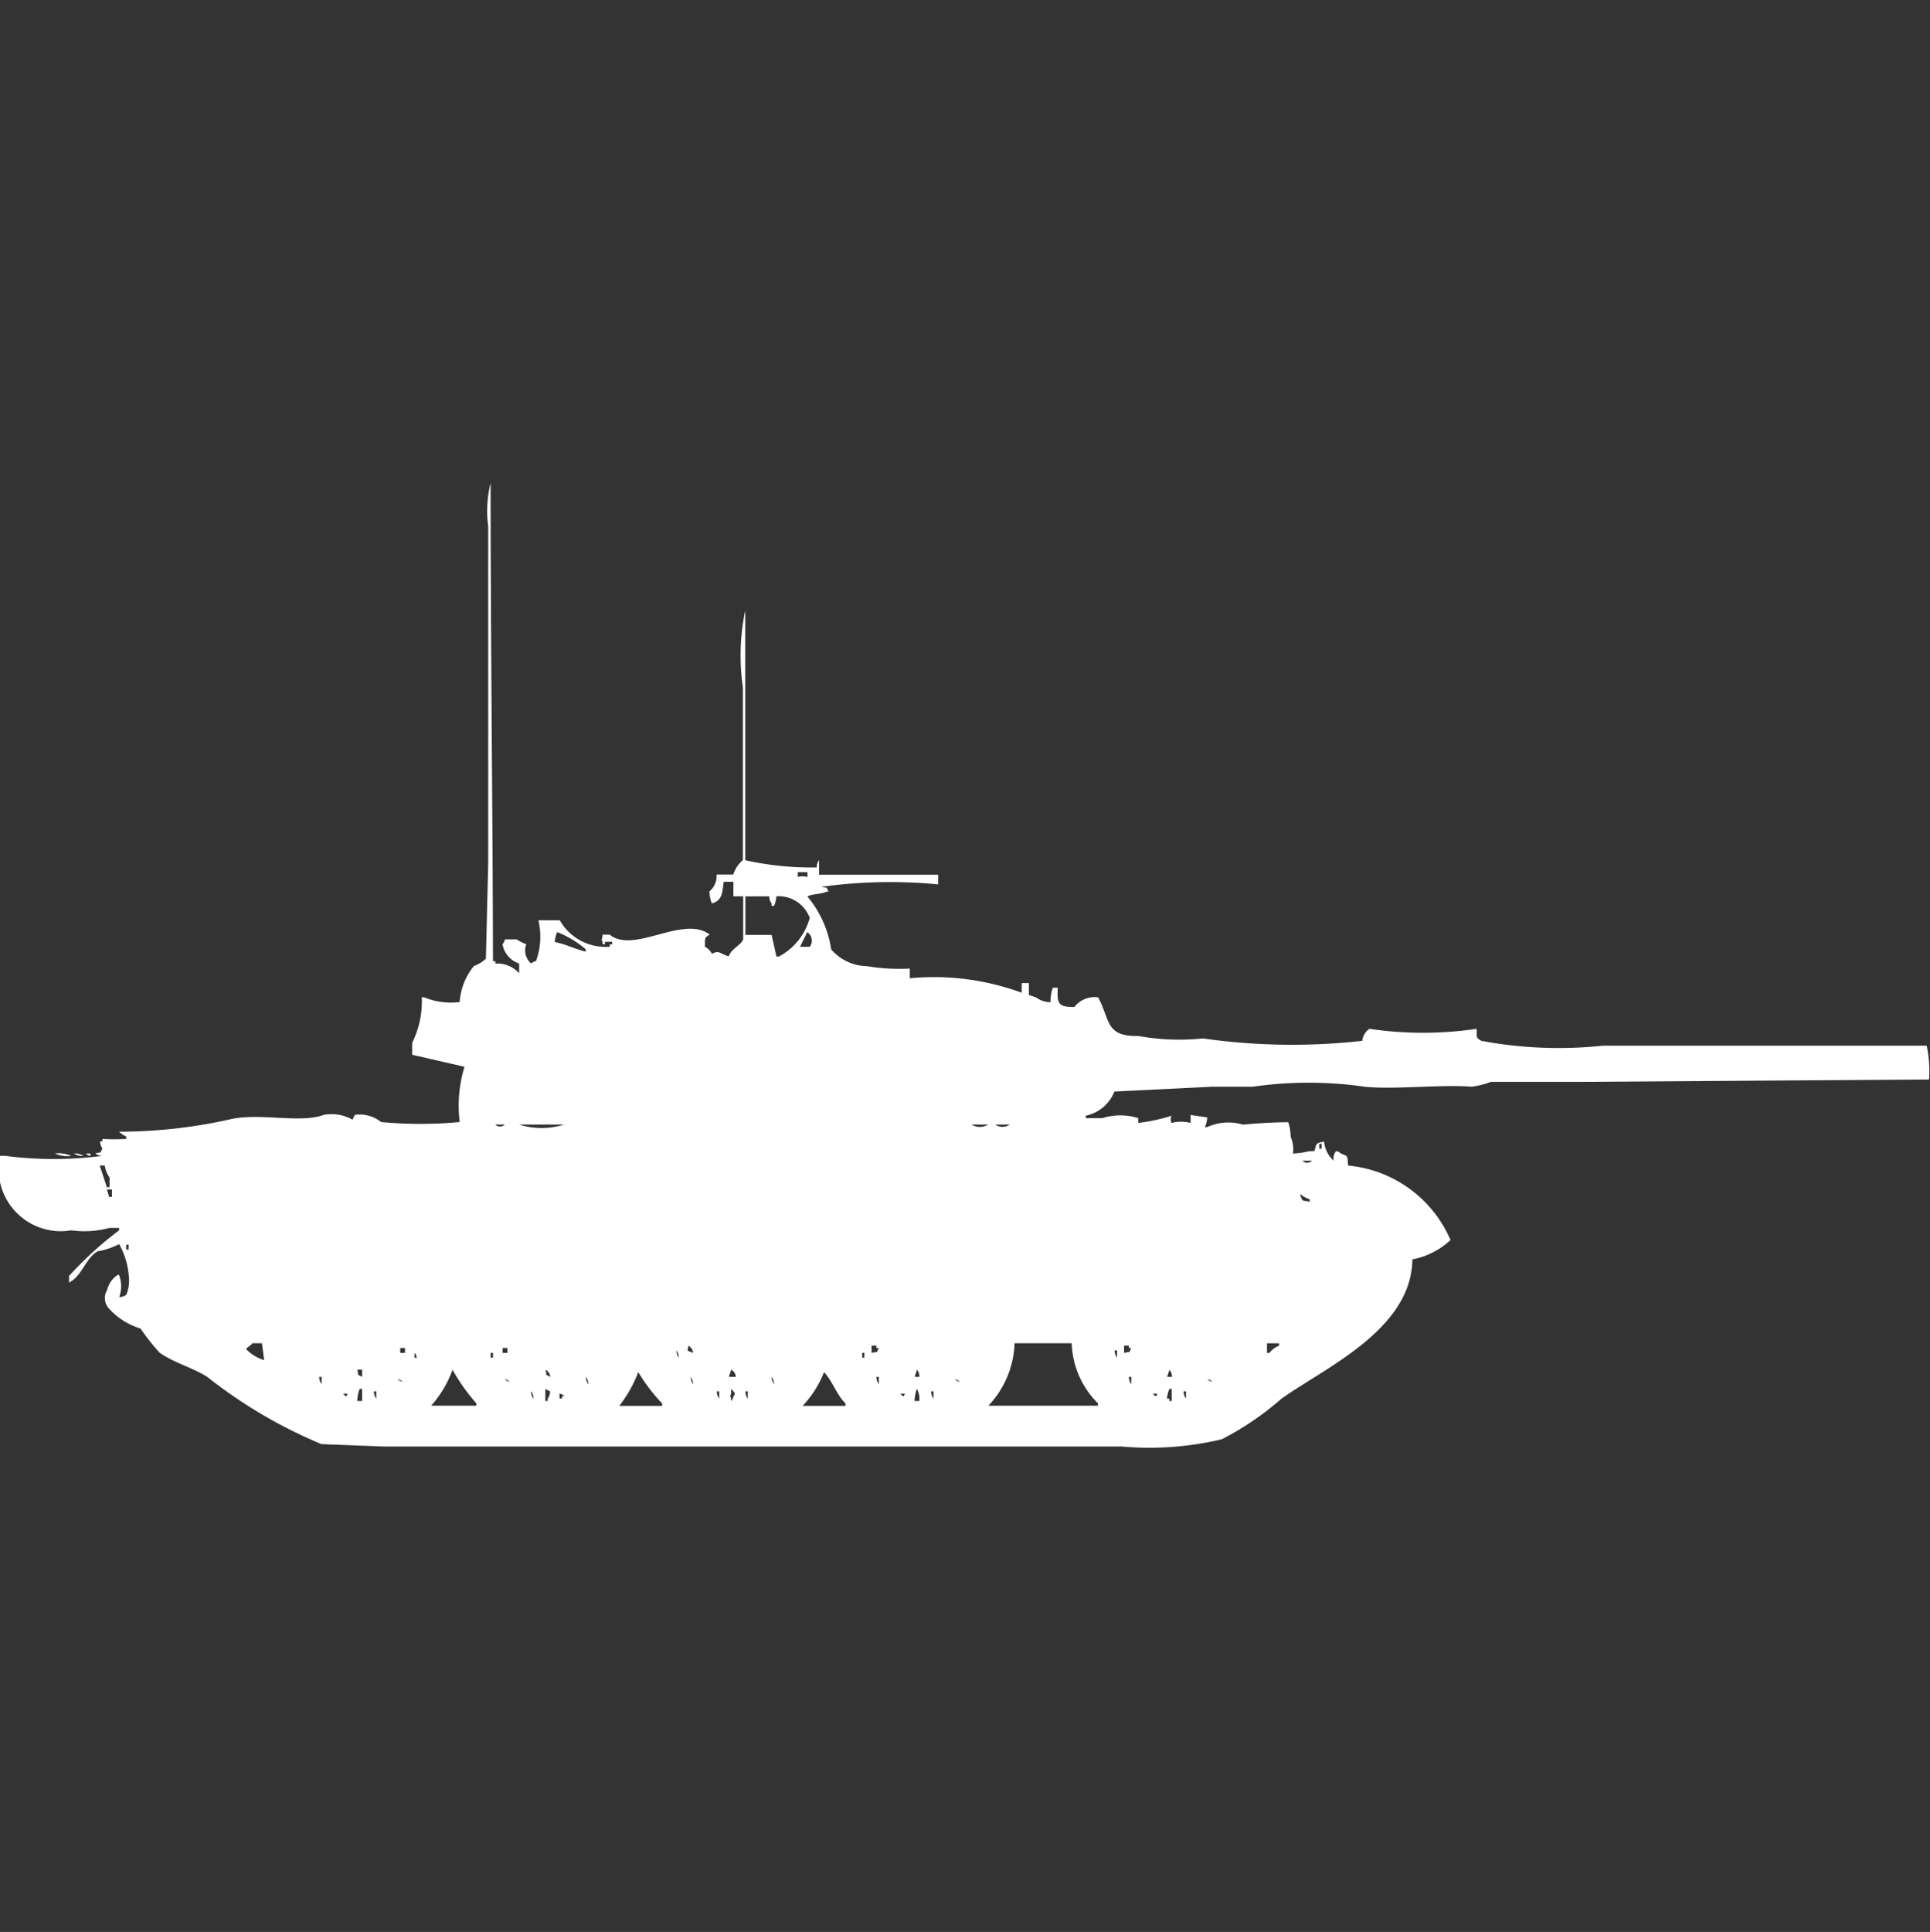 <svg width="39.969" height="40" viewBox="0 0 39.969 40" fill="#fff" xmlns="http://www.w3.org/2000/svg"><rect x="0" y="0" width="39.969" height="40" fill="#333333" stroke="none"/><path id="unit" fill-rule="evenodd" clip-rule="evenodd" d="M15.388,18.557h-0.2v-0.3h-0.2c-0.031.22-.027,0.392-0.247,0.448a0.786,0.786,0,0,1-.049-0.249,0.416,0.416,0,0,0,.148-0.348h0.345a0.66,0.66,0,0,1,.2-0.3V14.229a4.553,4.553,0,0,1,.049-1.592v5.174a6.316,6.316,0,0,0,1.48.149,0.242,0.242,0,0,1,.049-0.149v0.3h2.466v0.2a10.34,10.34,0,0,0-2.417.05c0.16,0.041.075-.024,0.148,0.1H17.115c-0.08.05-.315,0.048-0.395,0.1a2.2,2.2,0,0,1,.493,1.095,1,1,0,0,0,.74.348,4.069,4.069,0,0,0,.888.05v0.2a5.277,5.277,0,0,1,2.318.3v-0.2h0.148V20.6l0.148,0.05a0.51,0.51,0,0,0,.3.1,0.854,0.854,0,0,1,.049-0.3h0.1c-0.014.334,0.012,0.4,0.345,0.4a0.528,0.528,0,0,1,.493-0.2c0.254,0.471.143,0.814,0.838,0.8a4.7,4.7,0,0,0,1.332.05,13.04,13.04,0,0,0,3.3.05,0.342,0.342,0,0,1,.148-0.249,7.563,7.563,0,0,0,2.22,0c0.007,0.187-.023.175,0.1,0.249a8.643,8.643,0,0,0,2.515.1H39.9a2.481,2.481,0,0,1,.049.7l-7.25.05H30.876a1.893,1.893,0,0,1-.395.1c-0.625-.051-1.609.063-2.219,0a8.1,8.1,0,0,0-2.318,0H25.1l-2.022.1a0.816,0.816,0,0,1-.592.5v0.05h0.345a1.228,1.228,0,0,1,.74,0v0.1a3.785,3.785,0,0,0,.691-0.149,0.168,0.168,0,0,0,0,.149,0.777,0.777,0,0,1,.395,0V23.085l0.345,0.05a0.633,0.633,0,0,1-.049.2h0.049a1.056,1.056,0,0,1,.74-0.05c0.171-.019.587-0.049,0.937-0.05a0.917,0.917,0,0,1,.049.3,0.662,0.662,0,0,1,.049.348c0.268-.012.259-0.054,0.444-0.05,0.047-.169.019-0.155,0.2-0.2a0.6,0.6,0,0,0,.2.4,0.228,0.228,0,0,1,.049-0.2,0.168,0.168,0,0,1,.1.05c0.16,0.063.13,0.044,0.148,0.249a2.566,2.566,0,0,1,2.121,1.542,1.574,1.574,0,0,1-.789.4c-0.021,1.457-1.8,2.235-2.713,2.886A6.044,6.044,0,0,1,25.3,29.8a6.49,6.49,0,0,1-2.072.149H7.941L6.658,29.9a10.007,10.007,0,0,1-2.367-1.393c-0.318-.2-0.671-0.282-0.986-0.5a4.758,4.758,0,0,1-.395-0.5,1.462,1.462,0,0,1-.641-0.4,0.322,0.322,0,0,1-.049-0.4,0.51,0.51,0,0,1,.2-0.3c0.048-.012.019-0.039,0.049,0a0.667,0.667,0,0,1,0,.448,0.237,0.237,0,0,0,.148-0.05,0.793,0.793,0,0,0,.049-0.4,1.584,1.584,0,0,0-.2-0.647,1.449,1.449,0,0,1-.444.149c-0.247.138-.326,0.517-0.592,0.647V26.418a7.493,7.493,0,0,1,1.036-.945v-0.05h-0.2a1.975,1.975,0,0,1-.789.05A1.289,1.289,0,0,1,0,23.93H0.1a7.683,7.683,0,0,0,2.022,0,0.237,0.237,0,0,1-.148-0.05c0.16-.041.075,0.024,0.148-0.1a0.255,0.255,0,0,1-.049-0.149H2.121v-0.05a4.143,4.143,0,0,0,.493,0v-0.05a0.539,0.539,0,0,1-.148-0.1,10.537,10.537,0,0,0,2.269-.249c0.628-.157,1.467.087,1.973-0.1a0.878,0.878,0,0,1,.592.1l0.049-.1a0.71,0.71,0,0,1,.543.149,8.682,8.682,0,0,0,1.628,0,2.739,2.739,0,0,1,.1-1.144l-1.085-.249V21.592a1.936,1.936,0,0,0,.2-0.945H8.779a1.47,1.47,0,0,0,.74.1A1.324,1.324,0,0,1,9.815,20a0.732,0.732,0,0,0,.247-0.149q0.025-.995.049-1.99V10.9A2.4,2.4,0,0,1,10.16,10c0,3.289.043,6.692,0.049,9.9h0.049v0.05a0.613,0.613,0,0,1,.493.2v-0.2a0.517,0.517,0,0,1-.345-0.4,0.179,0.179,0,0,0,.049-0.1H10.7a0.959,0.959,0,0,0,.2.1,0.359,0.359,0,0,0,.1.4,0.177,0.177,0,0,1,.1-0.05,1.471,1.471,0,0,0,.049-0.846h0.444a1.087,1.087,0,0,0,1.036.547v-0.05h0.049V19.5H12.528v0.05H12.478V19.5c-0.035-.077-0.006-0.007,0-0.149h0.148c0.5,0.41,1.526-.419,2.072,0-0.124.073-.09,0.063-0.1,0.249a0.38,0.38,0,0,1,.148.149c0.151-.087.173,0.008,0.345,0.05,0.065-.165.239-0.216,0.3-0.348v-0.9Zm1.134-.5v0.1a0.392,0.392,0,0,1,.2,0v-0.1h-0.2Zm-1.085.5v0.8H15.98l0.1,0.448h0.049a1.292,1.292,0,0,0,.641-0.8,0.689,0.689,0,0,0-.691-0.448,0.637,0.637,0,0,1-.049.2H15.98v-0.05a0.255,0.255,0,0,1-.049-0.149H15.438Zm-3.9.746a0.707,0.707,0,0,0-.049.2c0.244,0.05.4,0.142,0.641,0.2v-0.05A2.058,2.058,0,0,0,11.541,19.3Zm5.179,0-0.148.3h0.2A0.209,0.209,0,0,0,16.72,19.3Zm-6.461,3.98a0.143,0.143,0,0,0,.2,0h-0.2Zm0.493,0a1.567,1.567,0,0,0,.937,0H10.752Zm9.371,0a0.33,0.33,0,0,0,.345,0H20.123Zm0.493,0a0.259,0.259,0,0,0,.3,0h-0.3Zm6.708,0.4v0.1h0.049v-0.1H27.324Zm-26.19.2a0.634,0.634,0,0,1,.345.05A0.633,0.633,0,0,1,1.134,23.881Zm0.395,0a0.317,0.317,0,0,1,.2.05A0.316,0.316,0,0,1,1.529,23.881Zm0.247,0h0.1v0.05A0.168,0.168,0,0,1,1.776,23.881Zm25.2,0.149a0.143,0.143,0,0,0,.2,0h-0.2Zm-24.907.1,0.148,0.448H2.269v-0.2a0.586,0.586,0,0,1-.1-0.249h-0.1Zm0.148,0.5,0.049,0.149H2.318V24.627h-0.1Zm24.71,0.1c0.06,0.154.018,0.112,0.2,0.149v-0.05A0.66,0.66,0,0,1,26.93,24.726ZM2.614,25.771v0.1H2.663v-0.1H2.614Zm2.811,2.04h-0.2c-0.047.073-.176,0.108-0.1,0.149a0.847,0.847,0,0,0,.345.2Zm15.586,0a1.971,1.971,0,0,1-.543,1.294h2.269v-0.05a1.836,1.836,0,0,1-.543-1.244H21.011Zm5.228,0v0.2h0.049a0.471,0.471,0,0,1,.2-0.149v-0.05H26.239Zm-11.985.05c0,0.135-.065.08,0.1,0.149A0.189,0.189,0,0,0,14.254,27.861Zm3.8,0.149c0.16-.041.075,0.024,0.148-0.1H18.15v-0.05h-0.1V28.01Zm5.228,0c0.16-.041.075,0.024,0.148-0.1H23.379v-0.05h-0.1V28.01Zm-14.994-.1v0.1h0.1v-0.1h-0.1Zm2.121,0v0.1h0.1v-0.1h-0.1Zm3.6,0.05a0.242,0.242,0,0,0,.049.149A0.241,0.241,0,0,0,14.007,27.96Zm9.075,0a0.242,0.242,0,0,0,.049.149V27.96H23.083Zm-14.5.05v0.1H8.631A0.171,0.171,0,0,0,8.582,28.01Zm1.578,0v0.1H10.21v-0.1H10.16Zm7.694,0v0.1H17.9v-0.1H17.855ZM7.4,28.358c0.041,0.162-.024.076,0.1,0.149V28.358H7.4Zm1.973,0a2.293,2.293,0,0,1-.444.746H9.864v-0.05A3.851,3.851,0,0,1,9.371,28.358Zm1.924,0c0.041,0.162-.024.076,0.1,0.149A0.189,0.189,0,0,0,11.295,28.358Zm3.847,0-0.049.149H15.24A0.189,0.189,0,0,0,15.142,28.358Zm3.847,0-0.049.149h0.1A0.241,0.241,0,0,0,18.989,28.358Zm5.228,0-0.049.149h0.1A0.241,0.241,0,0,0,24.217,28.358Zm-11,.05a2.726,2.726,0,0,1-.394.7h0.888v-0.05A3.61,3.61,0,0,1,13.218,28.408Zm3.847,0a2.17,2.17,0,0,1-.444.7h0.888v-0.05C17.322,28.873,17.245,28.6,17.065,28.408Zm-10.456.1a0.242,0.242,0,0,0,.049.149V28.508H6.609Zm5.524,0a0.241,0.241,0,0,0,.049.149A0.242,0.242,0,0,0,12.133,28.508Zm2.17,0a0.242,0.242,0,0,0,.049.149A0.242,0.242,0,0,0,14.3,28.508Zm1.677,0a0.241,0.241,0,0,0,.049.149A0.242,0.242,0,0,0,15.98,28.508Zm2.17,0a0.242,0.242,0,0,0,.049.149V28.508H18.15Zm5.228,0a0.242,0.242,0,0,0,.049.149V28.508H23.379Zm-15.142.05a0.178,0.178,0,0,0,.1.05A0.177,0.177,0,0,0,8.237,28.557Zm2.219,0a0.178,0.178,0,0,0,.1.05A0.178,0.178,0,0,0,10.456,28.557Zm9.322,0a0.177,0.177,0,0,0,.1.05A0.178,0.178,0,0,0,19.778,28.557Zm5.228,0a0.177,0.177,0,0,0,.1.05A0.178,0.178,0,0,0,25.006,28.557Zm-17.559.2a0.788,0.788,0,0,0-.049.249H7.5V28.756H7.448Zm3.847,0v0.249h0.049v-0.05a0.254,0.254,0,0,0,.049-0.149Zm3.847,0v0.1c-0.035.077-.006,0.007,0,0.149a0.18,0.18,0,0,0,.049-0.1C15.25,28.845,15.2,28.828,15.142,28.756Zm3.847,0a0.786,0.786,0,0,0-.049.249h0.1A0.419,0.419,0,0,0,18.989,28.756Zm5.228,0a0.708,0.708,0,0,0-.049.2h0.049v0.05h0.049V28.756H24.217Zm-16.473.05a0.242,0.242,0,0,0,.049.149V28.806H7.744Zm3.255,0a0.241,0.241,0,0,0,.049.149A0.242,0.242,0,0,0,11,28.806Zm3.847,0a0.241,0.241,0,0,0,.049.149V28.806H14.846Zm0.592,0a0.242,0.242,0,0,0,.049.149V28.806H15.438Zm3.847,0a0.242,0.242,0,0,0,.049.149V28.806H19.285Zm5.228,0a0.242,0.242,0,0,0,.049.149V28.806H24.513ZM7.1,28.856c0.082,0.056.053,0.088,0.1,0H7.1Zm4.488,0v0.1H11.64v-0.05h0.049A0.178,0.178,0,0,0,11.591,28.856Zm7.053,0c0.082,0.056.053,0.088,0.1,0h-0.1Zm5.228,0c0.082,0.056.053,0.088,0.1,0h-0.1Z"/></svg>